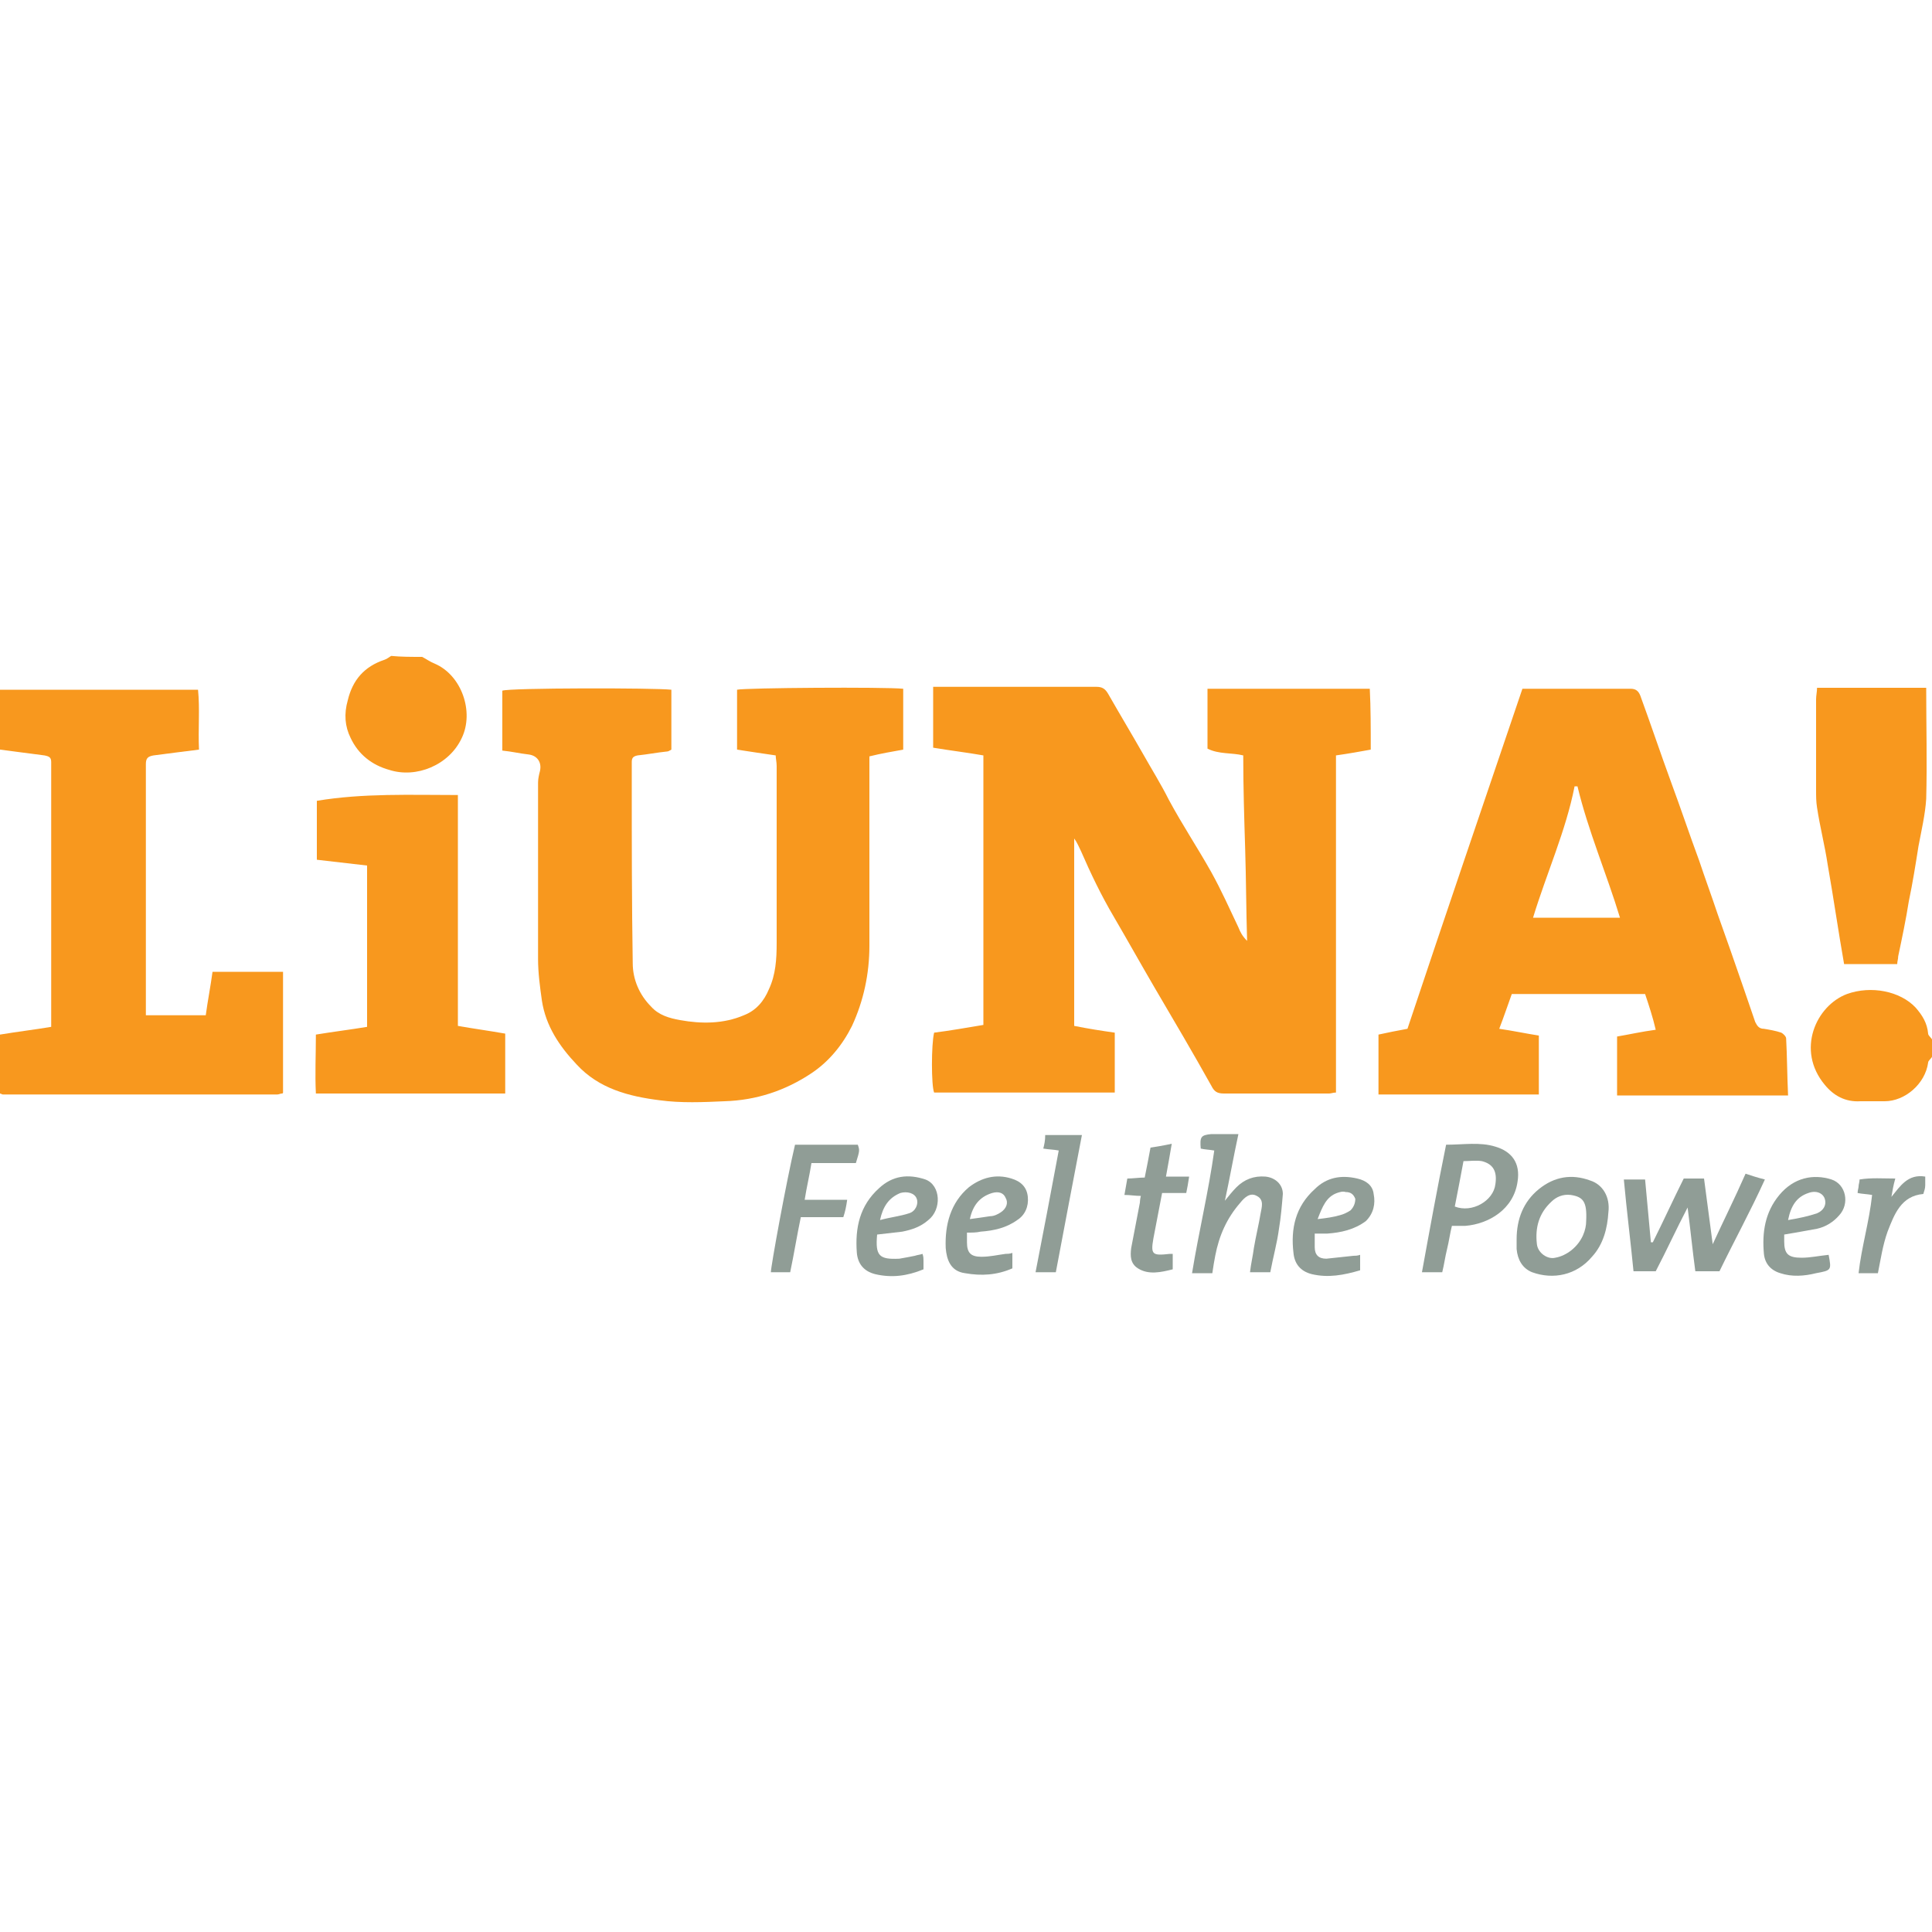<?xml version="1.0" encoding="utf-8"?>
<!-- Generator: Adobe Illustrator 25.2.3, SVG Export Plug-In . SVG Version: 6.00 Build 0)  -->
<svg version="1.1" id="Layer_1" xmlns="http://www.w3.org/2000/svg" xmlns:xlink="http://www.w3.org/1999/xlink" x="0px" y="0px"
	 width="200px" height="200px" viewBox="0 0 200 200" style="enable-background:new 0 0 200 200;" xml:space="preserve">
<style type="text/css">
	.st0{fill:#F8981E;}
	.st1{fill:#909D96;}
</style>
<g>
	<path class="st0" d="M43.7,68c0.4,0.2,0.8,0.5,1.3,0.7c2.8,1.2,4.1,5,2.8,7.7c-1.3,2.8-4.7,4.2-7.5,3.3c-1.8-0.5-3.2-1.6-4-3.3
		c-0.6-1.2-0.7-2.5-0.3-3.9c0.5-2.1,1.7-3.5,3.8-4.2c0.3-0.1,0.5-0.3,0.7-0.4C41.5,68,42.6,68,43.7,68z"/>
	<path class="st0" d="M200,109.4c-0.1,0.2-0.4,0.4-0.4,0.6c-0.3,2.2-2.4,4-4.5,4c-0.8,0-1.7,0-2.5,0c-1.6,0.1-2.8-0.6-3.7-1.7
		c-3-3.6-0.9-8.2,2.3-9.4c2.5-0.9,5.5-0.3,7.1,1.4c0.7,0.8,1.2,1.6,1.3,2.7c0,0.2,0.3,0.4,0.4,0.6C200,108.3,200,108.8,200,109.4z"
		/>
	<path class="st0" d="M141.9,77.6c-1.1,0.2-2.2,0.4-3.6,0.6c0,3.8,0,7.6,0,11.5c0,3.9,0,7.8,0,11.7c0,3.9,0,7.8,0,11.7
		c-0.3,0-0.5,0.1-0.7,0.1c-3.6,0-7.3,0-10.9,0c-0.7,0-1-0.2-1.3-0.8c-1.9-3.4-3.9-6.8-5.9-10.2c-1.4-2.4-2.8-4.9-4.2-7.3
		c-1.3-2.2-2.4-4.5-3.4-6.8c-0.2-0.4-0.4-0.9-0.7-1.3c0,6.5,0,13,0,19.4c1.5,0.3,2.8,0.5,4.2,0.7c0,2.1,0,4.1,0,6.2
		c-6.2,0-12.5,0-18.7,0c-0.3-0.7-0.3-5,0-6.2c1.6-0.2,3.3-0.5,5.1-0.8c0-9.2,0-18.5,0-27.9c-1.7-0.3-3.4-0.5-5.2-0.8
		c0-2.1,0-4.1,0-6.3c0.4,0,0.8,0,1.1,0c5.3,0,10.5,0,15.8,0c0.6,0,0.9,0.2,1.2,0.7c1.2,2.1,2.4,4.1,3.6,6.2c0.9,1.6,1.9,3.2,2.7,4.8
		c1.4,2.6,3,5,4.4,7.5c1,1.8,1.9,3.8,2.8,5.7c0.2,0.5,0.4,0.9,0.9,1.4c-0.1-3.2-0.1-6.3-0.2-9.5c-0.1-3.2-0.2-6.4-0.2-9.7
		c-1.2-0.3-2.5-0.1-3.7-0.7c0-2,0-4.1,0-6.2c5.7,0,11.2,0,16.8,0C141.9,73.3,141.9,75.4,141.9,77.6z"/>
	<path class="st0" d="M80.3,78.2c-1.4-0.2-2.7-0.4-4-0.6c0-2.1,0-4.2,0-6.2c0.8-0.2,15.3-0.3,17.2-0.1c0,2.1,0,4.1,0,6.3
		c-1.1,0.2-2.3,0.4-3.5,0.7c0,0.6,0,1.2,0,1.8c0,5.9,0,11.8,0,17.8c0,2.9-0.6,5.7-1.8,8.3c-1,2-2.4,3.7-4.2,4.9
		c-2.7,1.8-5.7,2.8-9,2.9c-2.2,0.1-4.5,0.2-6.7-0.1c-3.2-0.4-6.3-1.2-8.6-3.7c-1.8-1.9-3.2-4-3.6-6.6c-0.2-1.4-0.4-2.9-0.4-4.3
		c0-6.1,0-12.2,0-18.3c0-0.4,0.1-0.8,0.2-1.2c0.2-0.9-0.3-1.6-1.2-1.7c-0.9-0.1-1.7-0.3-2.7-0.4c0-2.1,0-4.2,0-6.2
		c0.7-0.3,15.8-0.3,17.5-0.1c0,2,0,4.1,0,6.2c-0.2,0.1-0.3,0.2-0.5,0.2c-1,0.1-2,0.3-3,0.4c-0.5,0.1-0.6,0.3-0.6,0.7
		c0,0.7,0,1.4,0,2.1c0,6.2,0,12.5,0.1,18.7c0,1.7,0.7,3.3,1.9,4.5c0.8,0.9,1.9,1.2,3,1.4c2.2,0.4,4.5,0.4,6.6-0.5
		c1.3-0.5,2.1-1.5,2.6-2.7c0.7-1.5,0.8-3.1,0.8-4.8c0-6.1,0-12.2,0-18.3C80.4,78.9,80.3,78.5,80.3,78.2z"/>
	<path class="st0" d="M15.1,105.1c2.1,0,4.1,0,6.2,0c0.2-1.5,0.5-3,0.7-4.5c2.4,0,4.8,0,7.3,0c0,4.1,0,8.3,0,12.5c0,0,0,0,0,0
		c0,0,0,0.1-0.1,0.1c-0.2,0-0.3,0.1-0.5,0.1c-9.5,0-18.9,0-28.4,0c-0.1,0-0.2-0.1-0.3-0.1c0-2,0-4,0-6.1c1.8-0.3,3.5-0.5,5.3-0.8
		c0-0.4,0-0.7,0-1.1c0-8.5,0-17.1,0-25.6c0-0.2,0-0.5,0-0.7c0-0.5-0.2-0.6-0.7-0.7c-1.5-0.2-3.1-0.4-4.6-0.6c0-2.1,0-4.1,0-6.2
		c6.8,0,13.6,0,20.5,0c0.2,2,0,4.1,0.1,6.2c-1.6,0.2-3.2,0.4-4.7,0.6c-0.6,0.1-0.8,0.3-0.8,0.9c0,0.7,0,1.4,0,2.1
		c0,7.6,0,15.3,0,22.9C15.1,104.3,15.1,104.6,15.1,105.1z"/>
	<path class="st0" d="M47.4,82.3c0,8.1,0,16,0,23.9c1.7,0.3,3.2,0.5,4.9,0.8c0,2.1,0,4.1,0,6.2c-6.5,0-13,0-19.6,0c-0.1-2,0-4,0-6.1
		c1.8-0.3,3.5-0.5,5.3-0.8c0-5.5,0-11,0-16.7c-1.7-0.2-3.4-0.4-5.2-0.6c0-2,0-4,0-6.1C37.6,82.1,42.5,82.3,47.4,82.3z"/>
	<path class="st0" d="M199.4,71.2c0,3.9,0.1,7.7,0,11.5c-0.1,1.6-0.5,3.3-0.8,4.9c-0.3,1.9-0.6,3.8-1,5.7c-0.3,1.9-0.7,3.8-1.1,5.7
		c0,0.3-0.1,0.5-0.1,0.8c-1.8,0-3.6,0-5.5,0c-0.6-3.4-1.1-6.9-1.7-10.3c-0.3-2-0.8-3.9-1.1-5.9c-0.1-0.6-0.1-1.2-0.1-1.8
		c0-3.1,0-6.2,0-9.4c0-0.4,0.1-0.8,0.1-1.2C191.8,71.2,195.5,71.2,199.4,71.2z"/>
	<path class="st1" d="M168.1,122.1c0.8,0,1.5,0,2.2,0c0.2,2.2,0.4,4.3,0.6,6.5c0.1,0,0.1,0,0.2,0c1.1-2.2,2.1-4.4,3.2-6.6
		c0.7,0,1.3,0,2.1,0c0.3,2.3,0.6,4.5,0.9,6.8c1.1-2.4,2.3-4.8,3.4-7.3c0.6,0.2,1.2,0.4,2,0.6c-1.5,3.3-3.2,6.4-4.7,9.5
		c-0.8,0-1.6,0-2.5,0c-0.3-2.2-0.5-4.3-0.8-6.6c-1.2,2.3-2.2,4.5-3.3,6.6c-0.8,0-1.5,0-2.3,0C168.8,128.5,168.4,125.4,168.1,122.1z"
		/>
	<path class="st1" d="M125.5,131.8c-0.7,0-1.3,0-2.1,0c0.7-4.3,1.7-8.4,2.3-12.7c-0.6-0.1-1-0.1-1.4-0.2c-0.1-1.2,0-1.4,1.1-1.5
		c0.9,0,1.8,0,2.8,0c-0.5,2.3-0.9,4.6-1.4,6.9c0.4-0.5,0.8-1,1.2-1.4c0.8-0.8,1.8-1.2,3-1.1c1,0.1,1.8,0.8,1.8,1.8
		c-0.1,1.2-0.2,2.4-0.4,3.6c-0.2,1.5-0.6,2.9-0.9,4.5c-0.6,0-1.3,0-2.1,0c0.1-0.9,0.3-1.7,0.4-2.5c0.2-1.2,0.5-2.4,0.7-3.6
		c0.1-0.6,0.4-1.4-0.4-1.8c-0.7-0.4-1.3,0.2-1.7,0.7c-1.4,1.6-2.2,3.4-2.6,5.5C125.7,130.5,125.6,131.1,125.5,131.8z"/>
	<path class="st1" d="M154.8,118.7c-1.6-0.5-3.3-0.2-5.1-0.2c-0.9,4.4-1.7,8.8-2.5,13.2c0.8,0,1.5,0,2.1,0c0.2-0.8,0.3-1.6,0.5-2.4
		c0.2-0.8,0.3-1.6,0.5-2.4c0.6,0,1,0,1.4,0c2.4-0.2,5-1.7,5.4-4.6C157.4,120.4,156.5,119.2,154.8,118.7z M154.8,122.6
		c-0.2,1.7-2.4,3-4.2,2.3c0.3-1.5,0.6-3.1,0.9-4.7c0.6,0,1.3-0.1,1.9,0C154.6,120.5,155,121.3,154.8,122.6z"/>
	<path class="st1" d="M164.6,122.2c-1.9-0.7-3.7-0.4-5.3,0.9c-1.6,1.3-2.3,3.1-2.3,5.2c0,0.3,0,0.7,0,1c0.1,1.1,0.6,2,1.6,2.4
		c2.2,0.8,4.6,0.3,6.2-1.6c1.2-1.3,1.6-3,1.7-4.6C166.7,123.9,165.9,122.6,164.6,122.2z M164.2,126.4c0,0.9-0.4,2.1-1.5,3
		c-0.5,0.4-1.1,0.7-1.7,0.8c-0.8,0.2-1.8-0.5-1.9-1.4c-0.2-1.7,0.2-3.2,1.5-4.4c0.5-0.5,1.2-0.8,2-0.7
		C163.9,123.9,164.3,124.4,164.2,126.4z"/>
	<path class="st1" d="M82.3,118.5c2.2,0,4.4,0,6.5,0c0.2,0.6,0.2,0.6-0.2,1.9c-1.5,0-3,0-4.6,0c-0.2,1.3-0.5,2.5-0.7,3.8
		c1.5,0,2.9,0,4.4,0c-0.1,0.7-0.2,1.2-0.4,1.8c-1.5,0-2.9,0-4.4,0c-0.4,1.9-0.7,3.8-1.1,5.7c-0.6,0-1.3,0-2,0
		C79.8,131.1,81.4,122.3,82.3,118.5z"/>
	<path class="st1" d="M106.4,123.9c-0.1-1-0.7-1.6-1.7-1.9c-1.6-0.5-3.1-0.1-4.4,0.9c-1.9,1.6-2.5,3.9-2.4,6.3
		c0.1,1.2,0.5,2.4,2,2.6c1.7,0.3,3.3,0.2,4.9-0.5c0-0.6,0-1,0-1.6c-0.3,0.1-0.5,0.1-0.7,0.1c-0.8,0.1-1.6,0.3-2.5,0.3
		c-1.1,0-1.5-0.4-1.5-1.5c0-0.3,0-0.6,0-1c0.5,0,1,0,1.4-0.1c1.4-0.1,2.7-0.4,3.8-1.2C106.1,125.8,106.5,124.9,106.4,123.9z
		 M103.6,125.5c-0.3,0.2-0.7,0.4-1.1,0.4c-0.7,0.1-1.3,0.2-2.1,0.3c0.3-1.4,1-2.3,2.3-2.7c0.7-0.2,1.2,0,1.4,0.5
		C104.4,124.5,104.2,125.1,103.6,125.5z"/>
	<path class="st1" d="M142.2,123.6c-0.1-0.9-0.8-1.4-1.7-1.6c-1.7-0.4-3.2-0.1-4.4,1.1c-2,1.8-2.5,4.1-2.2,6.6
		c0.1,1.1,0.7,1.9,1.9,2.2c1.7,0.4,3.3,0.1,5-0.4c0-0.5,0-1,0-1.6c-0.3,0.1-0.5,0.1-0.7,0.1c-0.9,0.1-1.8,0.2-2.8,0.3
		c-0.8,0-1.2-0.4-1.2-1.2c0-0.4,0-0.8,0-1.4c0.5,0,0.9,0,1.3,0c1.4-0.1,2.8-0.4,4-1.3C142.2,125.6,142.4,124.6,142.2,123.6z
		 M139.8,125.3c-0.3,0.2-0.7,0.4-1.1,0.5c-0.7,0.2-1.4,0.3-2.3,0.4c0.5-1.3,0.9-2.3,2-2.7c0.3-0.1,0.6-0.2,0.9-0.1
		c0.5,0,0.8,0.2,1,0.7C140.3,124.6,140.1,125,139.8,125.3z"/>
	<path class="st1" d="M189.6,122.1c-1.9-0.6-3.9-0.2-5.4,1.6c-1.5,1.8-1.8,3.9-1.6,6.1c0.1,1,0.7,1.7,1.7,2c1.2,0.4,2.5,0.3,3.7,0
		c1.6-0.3,1.6-0.3,1.3-1.9c0,0,0,0,0,0c-1,0.1-1.9,0.3-2.8,0.3c-1.4,0-1.8-0.4-1.8-1.7c0-0.2,0-0.5,0-0.7c1.2-0.2,2.3-0.4,3.4-0.6
		c0.9-0.2,1.7-0.7,2.3-1.4C191.5,124.6,191.1,122.6,189.6,122.1z M188.1,125.6c-0.9,0.3-1.8,0.5-3,0.7c0.3-1.5,0.9-2.4,2.1-2.8
		c0.8-0.3,1.5,0,1.7,0.6C189.1,124.7,188.8,125.3,188.1,125.6z"/>
	<path class="st1" d="M95.8,122.1c-1.8-0.6-3.4-0.4-4.8,0.9c-2,1.8-2.5,4.1-2.3,6.7c0.1,1.1,0.7,1.9,1.9,2.2c1.7,0.4,3.3,0.2,5-0.5
		c0-0.3,0-0.6,0-0.9c0-0.2,0-0.4-0.1-0.7c-0.3,0.1-0.5,0.1-0.8,0.2c-0.5,0.1-1,0.2-1.6,0.3c-2.1,0.1-2.5-0.3-2.3-2.5
		c0.9-0.1,1.8-0.2,2.6-0.3c1-0.2,1.9-0.5,2.7-1.2C97.5,125.2,97.4,122.7,95.8,122.1z M94.1,125.6c-0.9,0.3-1.9,0.4-3,0.7
		c0.3-1.4,0.9-2.3,2.1-2.8c0.7-0.2,1.5,0,1.7,0.6C95.1,124.6,94.8,125.4,94.1,125.6z"/>
	<path class="st1" d="M118.1,123.8c-0.6,0-1.1-0.1-1.7-0.1c0.1-0.6,0.2-1.1,0.3-1.7c0.6,0,1.2-0.1,1.8-0.1c0.2-1,0.4-2,0.6-3.1
		c0.6-0.1,1.3-0.2,2.2-0.4c-0.2,1.2-0.4,2.3-0.6,3.4c0.8,0,1.5,0,2.4,0c-0.1,0.7-0.2,1.2-0.3,1.7c-0.8,0-1.6,0-2.5,0
		c-0.3,1.6-0.6,3.1-0.9,4.7c-0.3,1.7-0.1,1.8,1.7,1.6c0.1,0,0.1,0,0.3,0c0,0.5,0,1,0,1.6c-1.2,0.3-2.5,0.6-3.6-0.1
		c-0.8-0.5-0.8-1.3-0.7-2.1c0.3-1.6,0.6-3.1,0.9-4.7C118,124.5,118,124.2,118.1,123.8z"/>
	<path class="st1" d="M109.6,119.1c-0.5-0.1-1-0.1-1.6-0.2c0.1-0.4,0.2-0.8,0.2-1.4c1.3,0,2.4,0,3.8,0c-0.9,4.7-1.8,9.4-2.7,14.2
		c-0.7,0-1.4,0-2.1,0C108,127.6,108.8,123.4,109.6,119.1z"/>
	<path class="st1" d="M194.4,131.8c-0.6,0-1.2,0-2,0c0.3-2.7,1.1-5.3,1.4-8.1c-0.6-0.1-1-0.1-1.5-0.2c0-0.3,0.1-0.5,0.1-0.7
		c0-0.2,0.1-0.4,0.1-0.7c1.2-0.2,2.4-0.1,3.7-0.1c-0.2,0.7-0.3,1.3-0.4,1.9c0.9-1.1,1.7-2.4,3.5-2.1c0,0.3,0,0.6,0,0.9
		c0,0.3-0.1,0.6-0.2,0.9c-2.3,0.2-3,2.1-3.7,3.9C194.9,128.9,194.7,130.3,194.4,131.8z"/>
	<path class="st0" d="M184.9,107.5c0-0.2-0.3-0.5-0.5-0.6c-0.6-0.2-1.2-0.3-1.8-0.4c-0.5,0-0.7-0.3-0.9-0.7
		c-0.4-1.2-0.8-2.3-1.2-3.5c-0.9-2.6-1.8-5.2-2.7-7.7c-0.6-1.8-1.3-3.7-1.9-5.5c-1-2.7-1.9-5.4-2.9-8.1c-1.1-3-2.1-6-3.2-9
		c-0.2-0.5-0.5-0.7-1-0.7c-3.4,0-6.8,0-10.2,0c-0.3,0-0.7,0-1,0c-4,11.8-8,23.5-11.9,35.2c-1.1,0.2-2.1,0.4-3,0.6c0,2.1,0,4.1,0,6.2
		c5.6,0,11.1,0,16.6,0c0-2.1,0-4,0-6.1c-1.3-0.2-2.7-0.5-4.1-0.7c0.5-1.3,0.9-2.5,1.3-3.6c4.7,0,9.3,0,13.8,0
		c0.4,1.2,0.8,2.4,1.1,3.7c-1.5,0.2-2.8,0.5-4,0.7c0,2.1,0,4.1,0,6.1c5.9,0,11.7,0,17.7,0C185,111.2,185,109.3,184.9,107.5z
		 M158.7,95c1.4-4.6,3.4-9,4.3-13.6c0.1,0,0.1,0,0.2,0c0,0,0.1,0,0.1,0c1.1,4.6,3,9,4.4,13.6C164.7,95,161.8,95,158.7,95z"/>
</g>
</svg>

